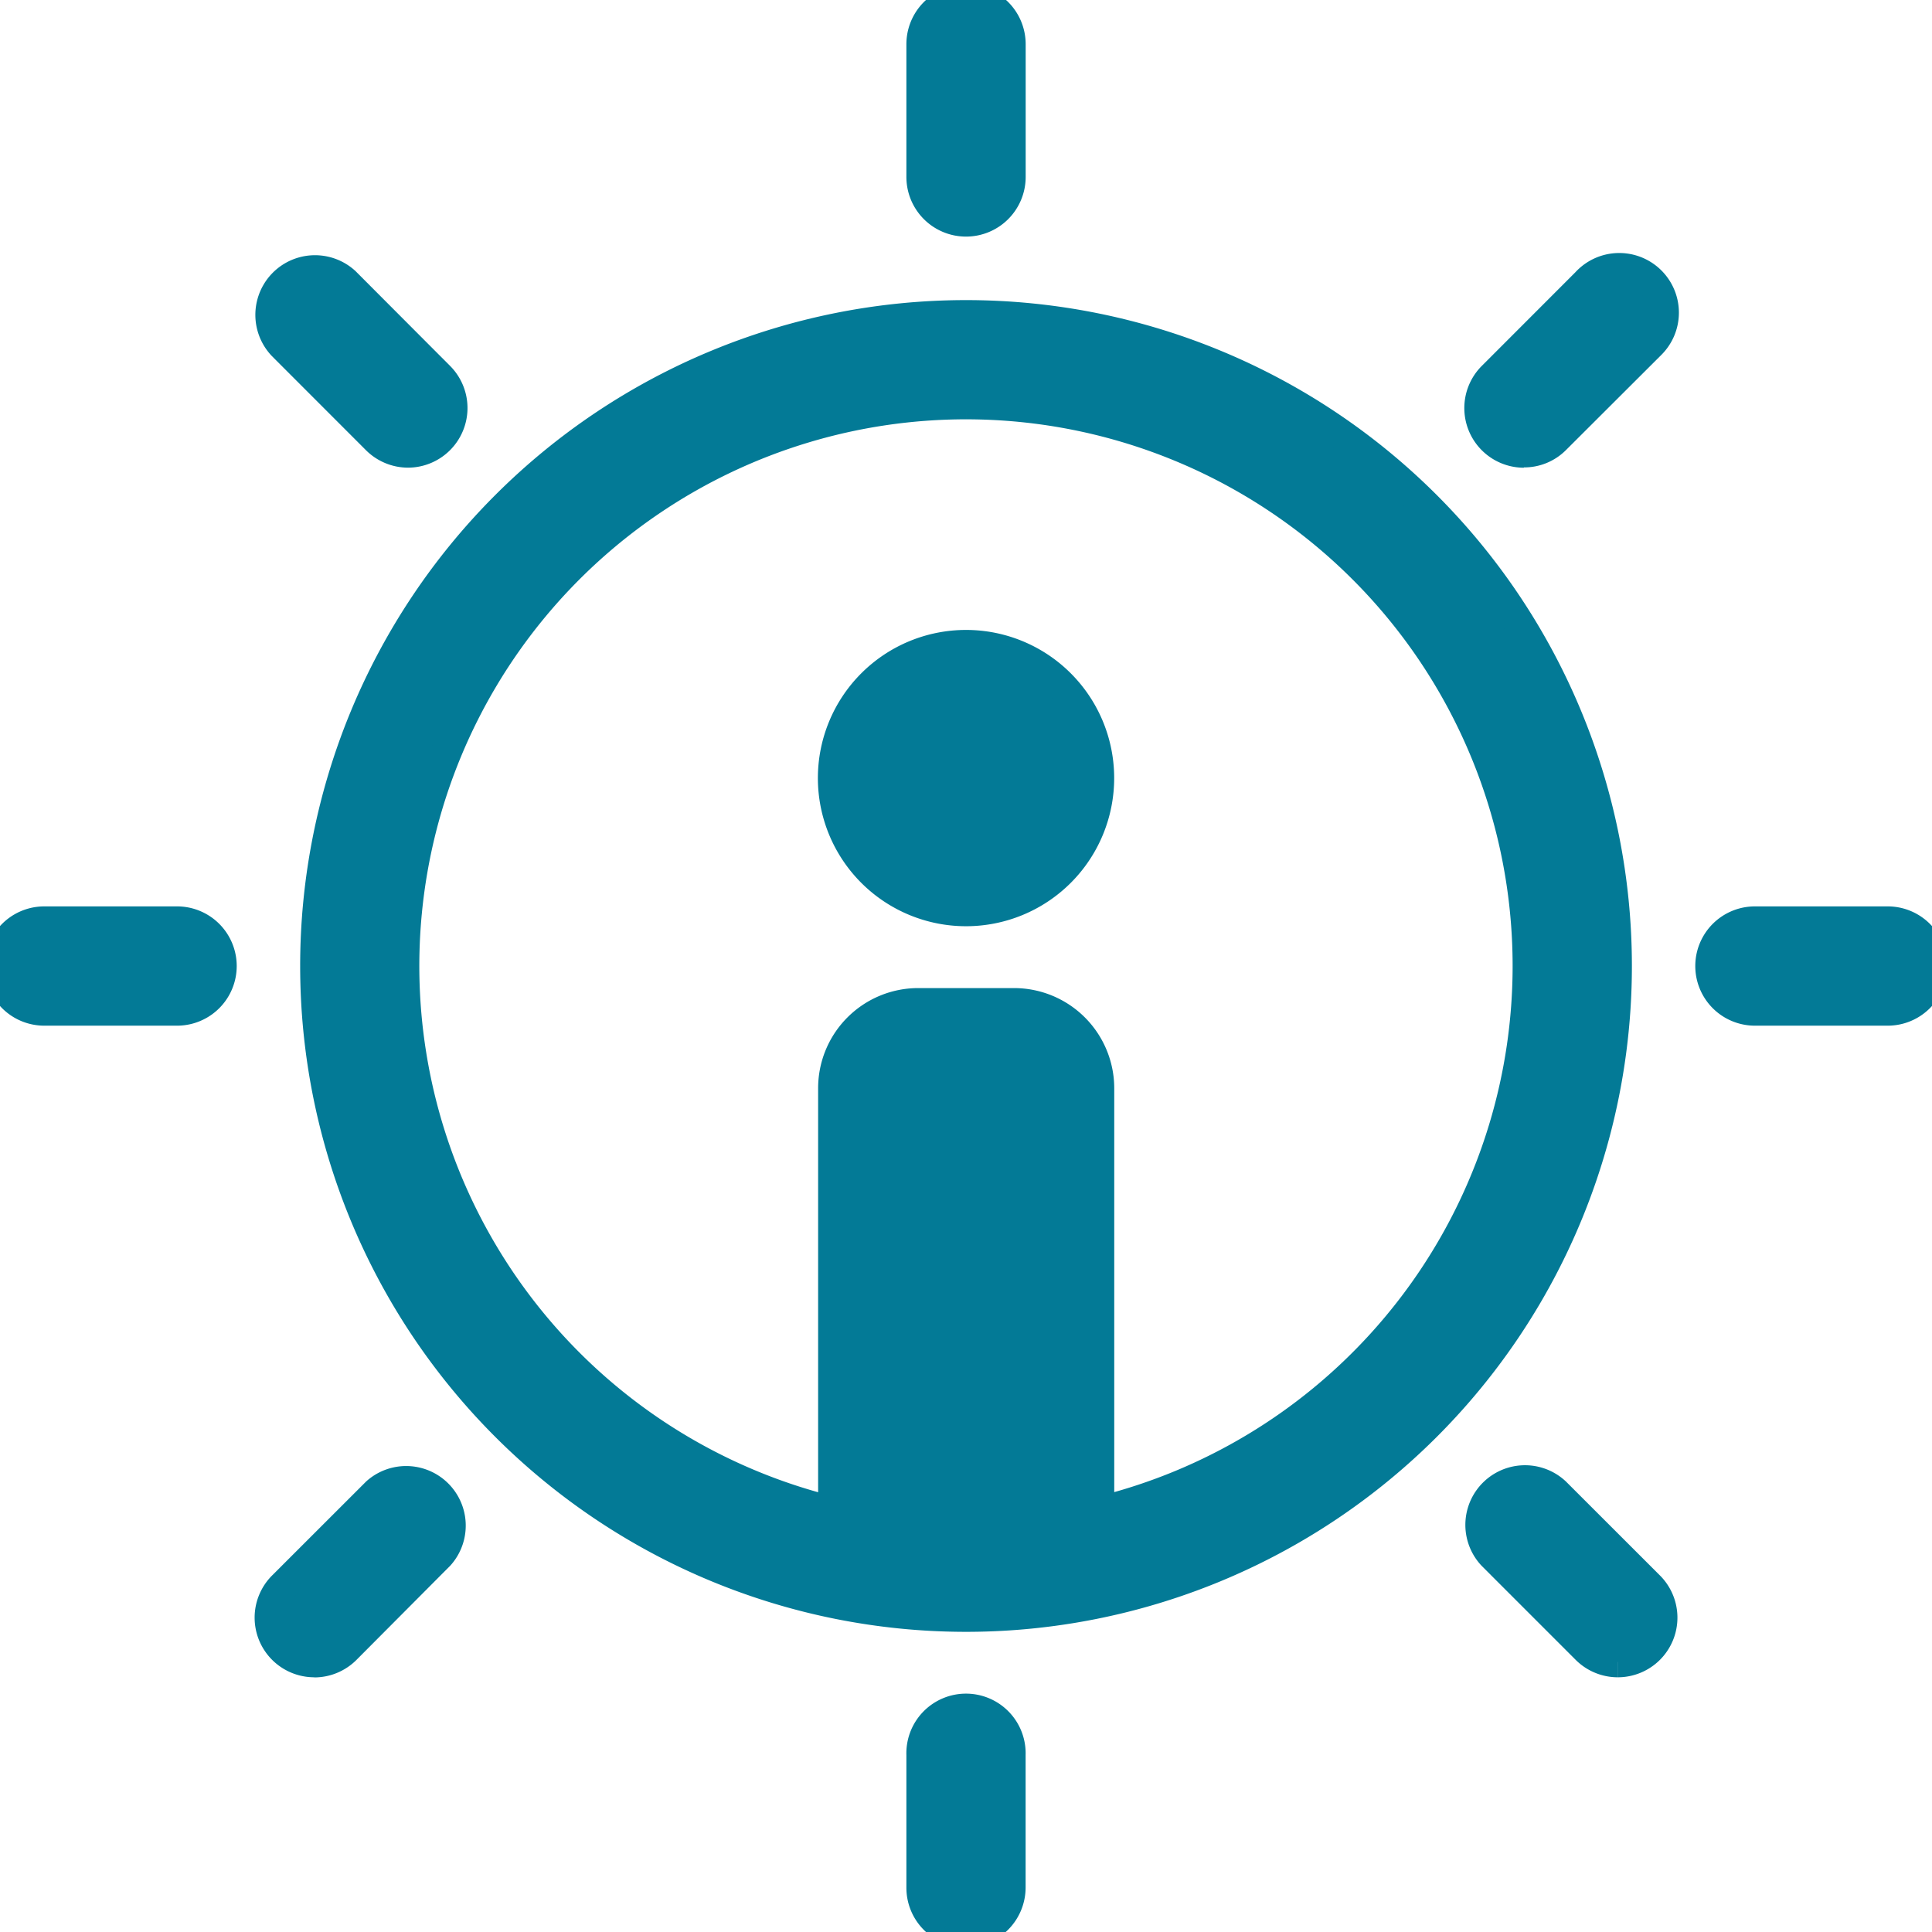 <svg xmlns="http://www.w3.org/2000/svg" xmlns:xlink="http://www.w3.org/1999/xlink" width="31.455" height="31.455" viewBox="0 0 31.455 31.455">
  <defs>
    <clipPath id="clip-path">
      <rect id="Rechteck_42" data-name="Rechteck 42" width="31.455" height="31.455" transform="translate(0.25 0.251)" fill="none"/>
    </clipPath>
  </defs>
  <g id="icon_infotage" transform="translate(-0.25 -0.251)">
    <g id="Gruppe_36" data-name="Gruppe 36" clip-path="url(#clip-path)">
      <path id="Pfad_160" data-name="Pfad 160" d="M15.978,26.569A10.591,10.591,0,1,1,26.569,15.977,10.591,10.591,0,0,1,15.978,26.569m0-19.741a9.15,9.15,0,1,0,9.149,9.149,9.149,9.149,0,0,0-9.149-9.149" fill="#037a96"/>
      <path id="Pfad_161" data-name="Pfad 161" d="M15.978,26.569A10.591,10.591,0,1,1,26.569,15.977,10.591,10.591,0,0,1,15.978,26.569m0-19.741a9.15,9.15,0,1,0,9.149,9.149,9.149,9.149,0,0,0-9.149-9.149" fill="none" stroke="#037a96" stroke-miterlimit="10" stroke-width="0.5"/>
      <path id="Pfad_162" data-name="Pfad 162" d="M15.978,3.853a.721.721,0,0,1-.721-.721V.971a.721.721,0,1,1,1.442,0V3.132a.721.721,0,0,1-.721.721" fill="#037a96"/>
      <path id="Pfad_163" data-name="Pfad 163" d="M15.978,3.853a.721.721,0,0,1-.721-.721V.971a.721.721,0,1,1,1.442,0V3.132a.721.721,0,0,1-.721.721" fill="none" stroke="#037a96" stroke-miterlimit="10" stroke-width="0.5"/>
      <path id="Pfad_164" data-name="Pfad 164" d="M6.895,7.615a.722.722,0,0,1-.51-.211L4.857,5.875a.721.721,0,0,1,1.008-1.03l.011.011L7.4,6.384a.721.721,0,0,1-.509,1.231" fill="#037a96"/>
      <path id="Pfad_165" data-name="Pfad 165" d="M6.895,7.615a.722.722,0,0,1-.51-.211L4.857,5.875a.721.721,0,0,1,1.008-1.03l.011.011L7.4,6.384a.721.721,0,0,1-.509,1.231" fill="none" stroke="#037a96" stroke-miterlimit="10" stroke-width="0.5"/>
      <path id="Pfad_166" data-name="Pfad 166" d="M3.133,16.7H.971a.721.721,0,0,1,0-1.442H3.133a.721.721,0,1,1,0,1.442" fill="#037a96"/>
      <path id="Pfad_167" data-name="Pfad 167" d="M3.133,16.7H.971a.721.721,0,0,1,0-1.442H3.133a.721.721,0,1,1,0,1.442" fill="none" stroke="#037a96" stroke-miterlimit="10" stroke-width="0.5"/>
      <path id="Pfad_168" data-name="Pfad 168" d="M5.366,27.309a.721.721,0,0,1-.51-1.23l1.529-1.528A.72.72,0,0,1,7.4,25.569L5.876,27.1a.72.72,0,0,1-.51.211" fill="#037a96"/>
      <path id="Pfad_169" data-name="Pfad 169" d="M5.366,27.309a.721.721,0,0,1-.51-1.23l1.529-1.528A.72.72,0,0,1,7.4,25.569L5.876,27.1a.72.72,0,0,1-.51.211" fill="none" stroke="#037a96" stroke-miterlimit="10" stroke-width="0.5"/>
      <path id="Pfad_170" data-name="Pfad 170" d="M15.977,31.706a.72.72,0,0,1-.72-.72V28.823a.721.721,0,1,1,1.441,0v2.159a.723.723,0,0,1-.722.722" fill="#037a96"/>
      <path id="Pfad_171" data-name="Pfad 171" d="M15.977,31.706a.72.72,0,0,1-.72-.72V28.823a.721.721,0,1,1,1.441,0v2.159a.723.723,0,0,1-.722.722" fill="none" stroke="#037a96" stroke-miterlimit="10" stroke-width="0.5"/>
      <path id="Pfad_172" data-name="Pfad 172" d="M26.589,27.309a.72.72,0,0,1-.509-.211l-1.529-1.529A.721.721,0,0,1,25.57,24.55L27.1,26.079a.721.721,0,0,1-.51,1.23" fill="#037a96"/>
      <path id="Pfad_173" data-name="Pfad 173" d="M26.589,27.309a.72.72,0,0,1-.509-.211l-1.529-1.529A.721.721,0,0,1,25.57,24.55L27.1,26.079a.721.721,0,0,1-.51,1.23" fill="none" stroke="#037a96" stroke-miterlimit="10" stroke-width="0.5"/>
      <path id="Pfad_174" data-name="Pfad 174" d="M28.822,16.7a.721.721,0,1,1,0-1.442h2.162a.721.721,0,1,1,0,1.442Z" fill="#037a96"/>
      <path id="Pfad_175" data-name="Pfad 175" d="M28.822,16.7a.721.721,0,1,1,0-1.442h2.162a.721.721,0,1,1,0,1.442Z" fill="none" stroke="#037a96" stroke-miterlimit="10" stroke-width="0.5"/>
      <path id="Pfad_176" data-name="Pfad 176" d="M25.061,7.616a.721.721,0,0,1-.51-1.23l1.528-1.529a.721.721,0,1,1,1.038,1l-.018.018L25.571,7.4a.712.712,0,0,1-.51.211" fill="#037a96"/>
      <path id="Pfad_177" data-name="Pfad 177" d="M25.061,7.616a.721.721,0,0,1-.51-1.23l1.528-1.529a.721.721,0,1,1,1.038,1l-.018.018L25.571,7.4a.712.712,0,0,1-.51.211" fill="none" stroke="#037a96" stroke-miterlimit="10" stroke-width="0.5"/>
      <path id="Pfad_178" data-name="Pfad 178" d="M16.76,26.421H15.2a1.38,1.38,0,0,1-1.38-1.381V17.968a1.38,1.38,0,0,1,1.38-1.38H16.76a1.382,1.382,0,0,1,1.381,1.381V25.04a1.381,1.381,0,0,1-1.381,1.381" fill="#037a96"/>
      <path id="Pfad_179" data-name="Pfad 179" d="M16.76,26.421H15.2a1.38,1.38,0,0,1-1.38-1.381V17.968a1.38,1.38,0,0,1,1.38-1.38H16.76a1.382,1.382,0,0,1,1.381,1.381V25.04a1.381,1.381,0,0,1-1.381,1.381" fill="none" stroke="#037a96" stroke-miterlimit="10" stroke-width="0.5"/>
      <path id="Pfad_180" data-name="Pfad 180" d="M18.14,12.92a2.162,2.162,0,1,1-2.162-2.163A2.162,2.162,0,0,1,18.14,12.92" fill="#037a96"/>
      <path id="Pfad_181" data-name="Pfad 181" d="M18.14,12.92a2.162,2.162,0,1,1-2.162-2.163A2.162,2.162,0,0,1,18.14,12.92" fill="none" stroke="#037a96" stroke-miterlimit="10" stroke-width="0.5"/>
    </g>
  </g>
</svg>
